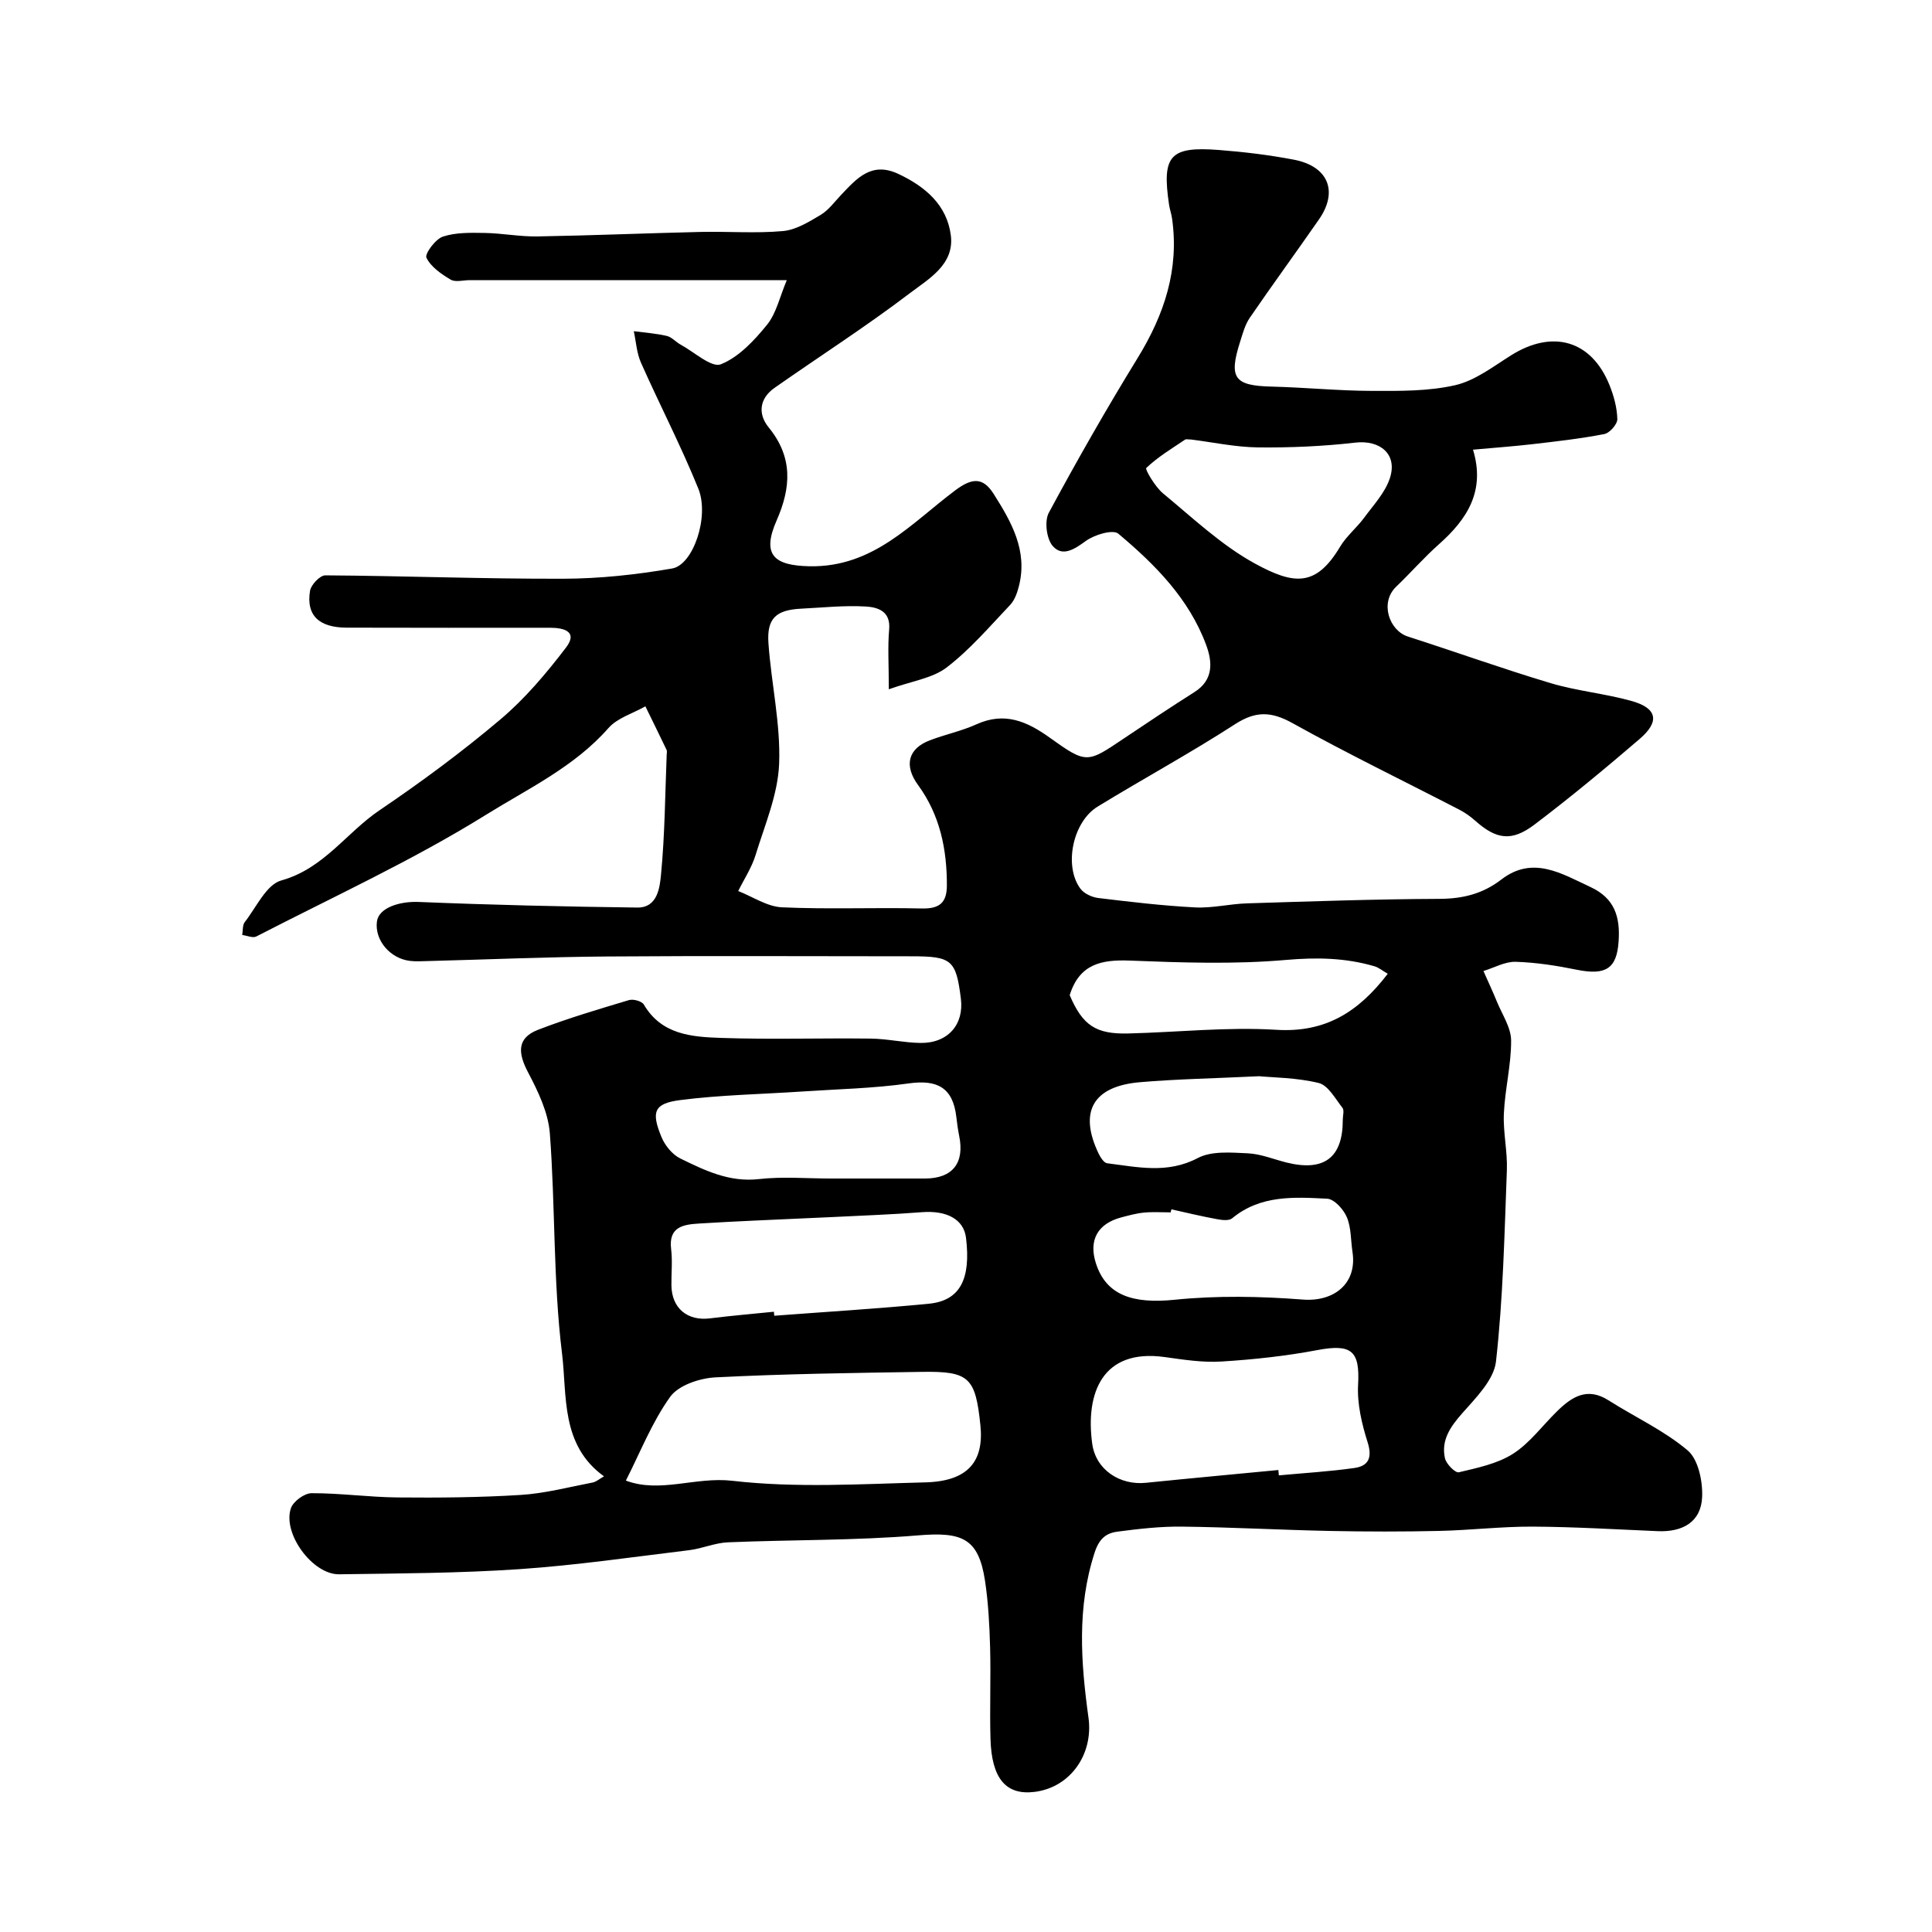 <svg enable-background="new 0 0 400 400" viewBox="0 0 400 400" xmlns="http://www.w3.org/2000/svg"><path d="m162.9 58c-22.37 0-44.02 0-65.66 0-1.33 0-2.95.48-3.94-.11-1.94-1.15-4.09-2.63-5.01-4.53-.39-.79 1.85-3.86 3.4-4.37 2.69-.89 5.77-.81 8.68-.76 3.63.06 7.25.78 10.87.72 11.26-.19 22.52-.67 33.79-.93 5.69-.13 11.42.33 17.07-.18 2.69-.24 5.38-1.9 7.81-3.35 1.66-1 2.89-2.73 4.27-4.18 3.22-3.38 6.25-6.91 11.8-4.31 5.63 2.64 10.08 6.47 10.88 12.73.77 6.04-4.61 9.03-8.48 11.97-9.07 6.9-18.69 13.06-28.03 19.61-3.15 2.21-3.46 5.42-1.21 8.17 5.05 6.18 4.66 12.43 1.65 19.28-3.12 7.1-.58 9.34 6.85 9.48 13.2.23 21.02-8.9 30.15-15.73 3.47-2.6 5.73-2.75 7.95.77 3.66 5.78 7.06 11.72 5.23 19.01-.35 1.39-.87 2.93-1.81 3.93-4.24 4.47-8.3 9.24-13.15 12.96-2.94 2.26-7.2 2.81-11.99 4.53 0-5.19-.25-8.81.07-12.37.35-3.87-2.44-4.63-4.88-4.77-4.43-.26-8.9.23-13.35.45-5.2.26-7.13 2.01-6.76 7.18.59 8.33 2.53 16.67 2.21 24.94-.25 6.36-2.97 12.66-4.88 18.9-.8 2.6-2.37 4.97-3.59 7.44 3.02 1.18 6 3.23 9.06 3.37 9.65.44 19.33.01 28.99.24 3.65.08 5.14-1.23 5.15-4.75.02-7.52-1.43-14.59-5.96-20.8-2.96-4.04-2.09-7.54 2.42-9.26 3.18-1.22 6.58-1.92 9.67-3.32 5.81-2.63 10.41-.64 15.16 2.76 7.65 5.48 7.75 5.29 15.37.16 4.84-3.25 9.69-6.48 14.61-9.6 4.01-2.54 3.7-6.29 2.4-9.78-3.55-9.57-10.58-16.64-18.18-23.01-1.11-.93-4.92.21-6.69 1.49-2.38 1.73-4.86 3.38-6.88 1.07-1.29-1.48-1.75-5.14-.82-6.88 5.84-10.85 11.96-21.57 18.41-32.07 5.5-8.96 8.62-18.3 7.11-28.88-.14-.96-.48-1.89-.62-2.85-1.51-10.15.17-12.1 10.29-11.32 5.21.4 10.42 1.03 15.55 2.01 7.12 1.36 9.23 6.55 5.22 12.34-4.74 6.83-9.65 13.54-14.35 20.4-.98 1.44-1.46 3.26-2 4.96-2.4 7.52-1.19 9.09 6.48 9.28 6.94.17 13.87.87 20.8.89 5.77.02 11.69.09 17.25-1.18 4.1-.94 7.83-3.83 11.53-6.16 8.62-5.43 16.67-3.15 20.41 6.12.9 2.23 1.57 4.68 1.63 7.05.03 1.06-1.59 2.9-2.7 3.11-4.96.96-10.01 1.53-15.04 2.11-3.89.45-7.8.72-12.14 1.12 2.6 8.56-1.22 14.4-7.04 19.57-3.11 2.76-5.86 5.92-8.87 8.8-3.45 3.3-1.44 9.08 2.43 10.32 9.87 3.17 19.64 6.68 29.56 9.65 5.44 1.62 11.2 2.15 16.68 3.67 5.39 1.49 5.98 4.26 1.71 7.91-7.09 6.08-14.29 12.06-21.74 17.7-4.76 3.6-7.92 3.06-12.25-.78-.97-.86-2.05-1.64-3.19-2.24-11.55-5.98-23.28-11.65-34.64-17.97-4.42-2.46-7.63-2.56-11.92.21-9.28 6-19.02 11.29-28.45 17.06-5.16 3.16-7.03 12.28-3.58 16.97.75 1.03 2.39 1.79 3.7 1.95 6.67.81 13.35 1.6 20.06 1.95 3.57.18 7.17-.73 10.77-.84 13.26-.41 26.53-.88 39.8-.93 4.85-.02 8.97-1.03 12.83-4 6.52-5.02 12.46-1.24 18.48 1.56 5 2.32 6.17 6.2 5.8 11.32-.39 5.5-2.59 7.03-8.68 5.79-4.16-.85-8.41-1.51-12.63-1.64-2.2-.06-4.45 1.23-6.67 1.91.94 2.13 1.93 4.23 2.81 6.39 1.08 2.64 2.9 5.31 2.92 7.98.03 5.04-1.27 10.07-1.5 15.13-.18 3.9.77 7.85.62 11.76-.5 13.21-.78 26.46-2.25 39.57-.43 3.84-4.2 7.56-7.05 10.8-2.45 2.79-4.33 5.54-3.52 9.24.26 1.19 2.15 3.09 2.88 2.91 3.85-.92 7.98-1.76 11.23-3.84 3.48-2.23 6.08-5.84 9.11-8.8 3.05-2.99 6.24-5.06 10.64-2.26 5.47 3.48 11.51 6.24 16.4 10.38 2.2 1.87 3.12 6.38 2.99 9.62-.22 5.23-4.08 7.31-9.2 7.09-8.62-.37-17.25-.89-25.88-.94-6.43-.03-12.86.74-19.3.89-7.52.17-15.05.16-22.58.01-10.27-.21-20.53-.78-30.8-.9-4.42-.05-8.88.46-13.28 1.04-2.35.31-3.79 1.42-4.74 4.34-3.69 11.37-2.85 22.76-1.27 34.19 1.04 7.53-3.72 14.42-11.15 15.35-5.9.74-8.9-2.71-9.14-10.96-.18-6.33.09-12.67-.08-19-.13-4.6-.37-9.24-1.06-13.79-1.34-8.73-4.68-10.12-13.81-9.36-13.08 1.09-26.26.89-39.4 1.44-2.7.11-5.34 1.3-8.05 1.63-11.71 1.42-23.41 3.13-35.17 3.93-12.4.84-24.85.88-37.29 1.06-5.49.08-11.77-8.46-9.98-13.68.48-1.41 2.78-3.1 4.26-3.11 5.93-.02 11.86.82 17.79.88 8.51.08 17.04.01 25.53-.52 5-.31 9.94-1.62 14.89-2.57.74-.14 1.38-.74 2.35-1.28-9.03-6.5-7.62-16.75-8.69-25.45-1.85-15.05-1.37-30.38-2.52-45.55-.33-4.33-2.44-8.71-4.52-12.66-2.07-3.93-2.37-7.07 2.07-8.79 6.15-2.38 12.51-4.25 18.83-6.15.89-.27 2.67.22 3.08.92 3.67 6.27 9.95 6.7 15.98 6.91 10.32.35 20.66.01 30.99.14 3.44.04 6.86.85 10.3.9 5.65.08 9.04-3.79 8.37-9.15-1-8.04-1.88-8.79-10.21-8.79-21 0-42-.12-62.99.04-12.44.09-24.87.63-37.3.95-1.17.03-2.34.1-3.5-.03-4.19-.47-7.41-4.32-6.9-8.17.37-2.8 4.6-4.21 8.67-4.04 15.07.62 30.15.97 45.23 1.16 4.22.05 4.66-4.17 4.92-6.87.79-8.22.84-16.51 1.17-24.78.01-.33.11-.72-.02-.99-1.44-3.02-2.92-6.01-4.39-9.02-2.59 1.47-5.79 2.39-7.65 4.5-7.05 8.03-16.68 12.56-25.36 17.96-15.2 9.45-31.6 16.96-47.55 25.19-.72.37-1.93-.19-2.91-.31.16-.9.03-2.04.53-2.68 2.39-3.05 4.46-7.75 7.55-8.61 8.78-2.43 13.46-9.88 20.34-14.53 8.66-5.86 17.11-12.11 25.09-18.86 5.07-4.29 9.47-9.52 13.52-14.82 2.53-3.31-.41-4.11-3.27-4.11-14.05 0-28.1.03-42.15-.02-5.75-.02-8.41-2.58-7.57-7.64.21-1.25 2.07-3.2 3.16-3.19 16.43.11 32.87.75 49.3.7 7.51-.02 15.1-.84 22.51-2.12 4.37-.75 7.75-10.76 5.43-16.51-3.58-8.85-8-17.35-11.88-26.09-.89-2-1.02-4.34-1.49-6.53 2.28.3 4.6.46 6.83.98 1.04.24 1.88 1.27 2.88 1.81 2.81 1.52 6.38 4.83 8.32 4.06 3.73-1.49 6.95-4.96 9.6-8.24 1.89-2.36 2.6-5.77 4.05-9.18zm-33.32 248.54c7.08 2.67 14.42-.84 22.03.04 13.16 1.52 26.62.67 39.94.33 8.75-.22 12.22-4.22 11.43-11.84-1.02-9.89-2.32-11.19-12.08-11.04-14.27.22-28.55.41-42.79 1.14-3.26.17-7.63 1.63-9.35 4.02-3.79 5.28-6.21 11.52-9.18 17.35zm135.09-2.19c.03.37.07.74.1 1.11 5.22-.49 10.47-.79 15.66-1.53 2.91-.42 3.73-2.14 2.72-5.33-1.21-3.82-2.19-7.98-1.97-11.92.39-6.99-1.32-8.5-8.43-7.16-6.55 1.24-13.23 1.96-19.89 2.37-3.88.24-7.86-.39-11.75-.93-12.93-1.79-16.4 7.53-14.98 17.94.74 5.41 5.74 8.65 11.1 8.1 9.14-.93 18.29-1.77 27.44-2.65zm-104.44-32.77c.02.28.05.55.07.83 10.68-.81 21.37-1.45 32.03-2.49 6.42-.63 8.72-5.07 7.67-13.66-.47-3.81-3.98-5.69-9.12-5.29-6.24.49-12.51.7-18.77 1.02-1.49.08-2.98.13-4.47.2-7.64.36-15.28.65-22.91 1.13-3.17.2-6.36.62-5.78 5.29.3 2.46.03 4.99.06 7.49.05 4.75 3.31 7.45 8.01 6.85 4.39-.55 8.81-.92 13.21-1.37zm11.83-27.58c6.49 0 12.99.01 19.48 0 5.69-.02 8.21-3.22 7.04-8.87-.26-1.28-.43-2.58-.58-3.87-.7-6.03-3.88-7.8-9.87-6.95-7.31 1.04-14.75 1.18-22.14 1.68-8.39.56-16.83.7-25.16 1.77-5.43.7-6.05 2.41-3.87 7.67.72 1.74 2.24 3.61 3.89 4.42 5.08 2.48 10.14 4.96 16.25 4.27 4.93-.56 9.97-.12 14.96-.12zm74.56-153c-.61 0-1.03-.13-1.26.02-2.77 1.86-5.66 3.6-8.04 5.87-.29.28 1.84 3.9 3.45 5.24 6.17 5.09 12.11 10.75 19.04 14.54 8.11 4.44 12.65 4.88 17.63-3.46 1.32-2.21 3.45-3.93 5-6.03 1.95-2.65 4.38-5.23 5.34-8.24 1.58-4.94-2.08-7.89-7.19-7.3-6.67.77-13.43 1.06-20.15.99-4.7-.06-9.4-1.08-13.82-1.63zm-4.1 159.38c-.05.21-.09.42-.14.63-1.83 0-3.67-.13-5.49.04-1.6.15-3.19.59-4.75 1-4.92 1.31-6.78 4.74-5.24 9.52 2.13 6.61 7.62 8.41 16.3 7.53 8.76-.89 17.72-.72 26.52-.04 6.5.51 11.29-3.35 10.3-9.84-.37-2.42-.25-5.03-1.17-7.21-.68-1.62-2.6-3.75-4.07-3.83-6.83-.35-13.82-.8-19.68 4.06-.65.54-2.09.37-3.1.18-3.18-.58-6.33-1.34-9.48-2.04zm18.16-27.56c-9.5.46-17.12.59-24.69 1.24-9.71.84-12.67 6.13-8.55 14.74.39.81 1.11 1.96 1.78 2.04 6.29.78 12.46 2.24 18.77-1.08 2.85-1.5 6.87-1.14 10.33-.98 2.71.12 5.37 1.24 8.05 1.91 7.8 1.93 11.66-1.02 11.64-8.88 0-.83.34-1.94-.07-2.45-1.49-1.89-2.96-4.66-4.92-5.14-4.59-1.12-9.45-1.12-12.34-1.4zm26.64-21.21c-1.13-.66-1.88-1.3-2.74-1.55-6-1.76-11.95-1.87-18.29-1.32-10.72.94-21.59.56-32.37.14-5.87-.23-10.44.69-12.45 7.16 2.68 6.29 5.45 8.09 12.1 7.93 10.23-.25 20.51-1.39 30.69-.76 10.08.62 16.93-3.6 23.06-11.6z" fill="#000001"/></svg>